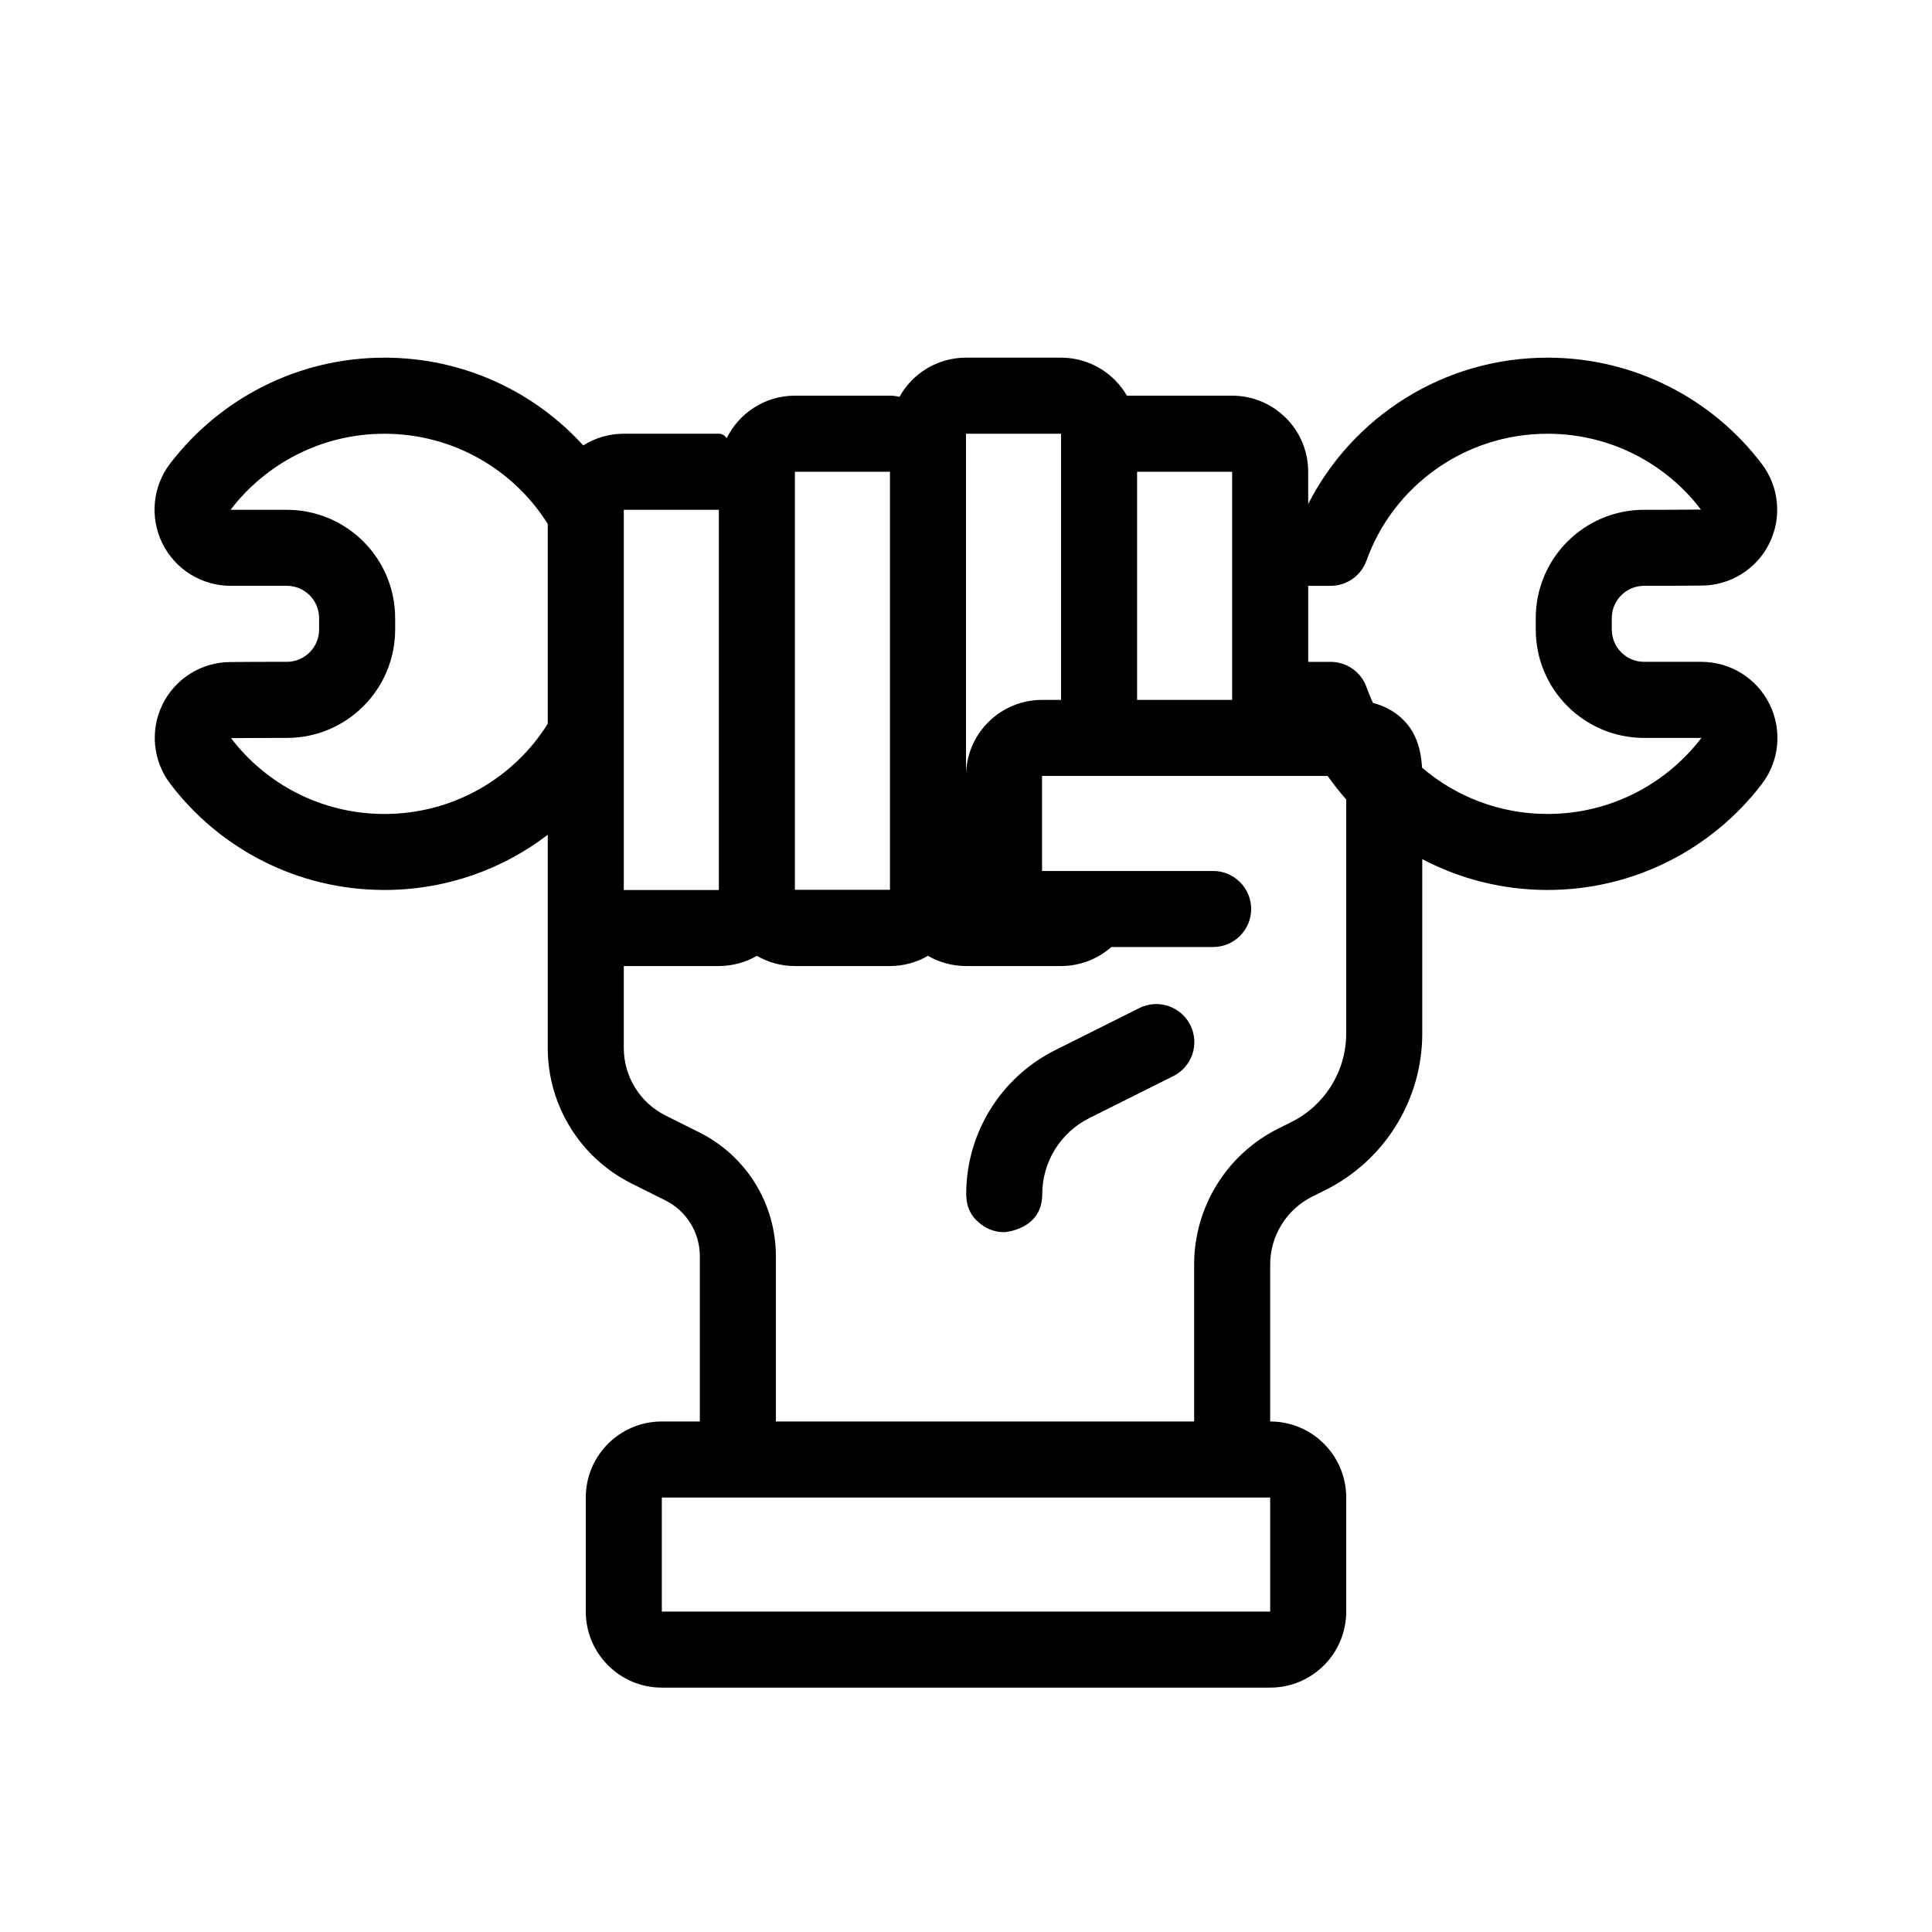 <?xml version="1.0" encoding="UTF-8"?>
<!-- Uploaded to: SVG Repo, www.svgrepo.com, Generator: SVG Repo Mixer Tools -->
<svg fill="#000000" width="800px" height="800px" version="1.1" viewBox="144 144 512 512" xmlns="http://www.w3.org/2000/svg">
 <path d="m520.91 371.67c9.91 5.223 21.211 8.18 33.203 8.18 23.148 0 43.711-11.016 56.727-27.992 4.68-6.027 5.527-14.266 2.144-21.176-3.387-6.914-10.414-11.289-18.105-11.289h-15.176c-4.731 0-8.562-3.836-8.562-8.566v-3.023c0-4.731 3.832-8.562 8.562-8.562 5.004 0 10.375 0 15.27-0.059 7.633-0.035 14.598-4.398 17.957-11.258 3.359-6.867 2.535-15.043-2.125-21.094-12.965-17.031-33.539-28.047-56.691-28.047-27.711 0-51.73 15.797-63.434 38.793v-8.566c0-11.129-9.023-20.152-20.152-20.152h-27.891c-0.871-1.512-1.945-2.918-3.203-4.172-3.781-3.781-8.902-5.902-14.25-5.902h-25.188c-5.348 0-10.469 2.121-14.25 5.902-1.344 1.34-2.477 2.856-3.387 4.488-0.805-0.207-1.645-0.316-2.516-0.316h-25.191c-7.91 0-14.773 4.574-18.066 11.246-0.574-0.738-1.27-1.168-2.086-1.168h-25.191c-3.832 0-7.551 1.09-10.742 3.102-12.996-14.277-31.793-23.254-52.691-23.254-23.145 0-43.711 11.012-56.727 27.988-4.68 6.027-5.523 14.266-2.144 21.176 3.387 6.914 10.414 11.293 18.105 11.293h14.891c4.731 0 8.562 3.832 8.562 8.562v3.023c0 4.731-3.832 8.566-8.562 8.566-4.914 0-10.18 0-14.984 0.055-7.633 0.035-14.598 4.398-17.957 11.258-3.359 6.867-2.535 15.047 2.129 21.098 12.961 17.027 33.535 28.047 56.688 28.047 16.289 0 31.297-5.457 43.281-14.621v56.48c0 15.215 8.594 29.121 22.203 35.926 2.984 1.488 6.066 3.035 8.988 4.492 5.586 2.793 9.113 8.504 9.113 14.75v43.828h-10.074c-11.129 0-20.152 9.02-20.152 20.152v30.227c0 11.129 9.023 20.152 20.152 20.152h161.22c11.129 0 20.152-9.023 20.152-20.152v-30.227c0-11.133-9.023-20.152-20.152-20.152v-41.57c0-7.629 4.312-14.605 11.133-18.016l3.543-1.77c15.707-7.856 25.629-23.91 25.629-41.473zm-201.52 169.19v30.227h161.22v-30.227h-161.22zm176.45-191.23-75.688-0.004v25.191h45.34c5.562 0 10.078 4.512 10.078 10.074s-4.516 10.078-10.078 10.078h-26.973c-3.672 3.238-8.41 5.039-13.332 5.039h-25.188c-3.574 0-7.043-0.949-10.082-2.703-2.965 1.719-6.402 2.703-10.07 2.703h-25.191c-3.668 0-7.109-0.984-10.07-2.703-3.039 1.754-6.512 2.703-10.082 2.703h-25.191v21.707c0 7.578 4.281 14.512 11.062 17.902 2.981 1.488 6.066 3.031 8.988 4.492 12.414 6.207 20.254 18.895 20.254 32.773v43.828h110.84v-41.57c0-15.262 8.625-29.219 22.273-36.043l3.539-1.77c8.883-4.438 14.492-13.516 14.492-23.445v-62.023c-1.754-1.988-3.398-4.062-4.922-6.231zm-95.785 110.84 0.023 0.617c0.148 3.254 1.539 5.391 3.234 6.797 1.793 1.652 4.191 2.66 6.816 2.66 0 0 10.078-0.582 10.078-10.074 0-8.535 4.82-16.336 12.453-20.152 10.738-5.367 22.285-11.141 22.285-11.141 4.973-2.488 6.992-8.543 4.504-13.516-2.484-4.981-8.547-7-13.52-4.512 0 0-11.547 5.773-22.277 11.141-14.465 7.231-23.598 22.012-23.598 38.18zm-65.551-181.37h-25.191v100.76h25.191zm45.344-10.078h-25.191c0.02 0 0 110.78 0 110.78 0 0.027 25.191-0.023 25.191 0zm141.01 78.414c8.926 7.648 20.559 12.273 33.262 12.273 16.617 0 31.383-7.906 40.73-20.098 0.008-0.02 0.023-0.035 0.039-0.055h-15.18c-15.859 0-28.719-12.859-28.719-28.719v-3.023c0-15.859 12.859-28.715 28.719-28.715 4.934 0 10.234 0 15.059-0.059-9.289-12.207-24.047-20.094-40.648-20.094-22.129 0-41 14.023-47.984 33.613-1.434 4.008-5.231 6.691-9.492 6.691h-5.957v20.152h5.957c4.262 0 8.059 2.68 9.492 6.688 0.508 1.426 1.078 2.824 1.711 4.188 4.074 1.059 6.715 3.023 8.559 5.023 3.348 3.629 4.242 8.375 4.453 12.133zm-231.7-64.59c-8.977-14.348-25.02-23.898-43.281-23.898-16.617 0-31.383 7.902-40.73 20.094-0.008 0.023-0.023 0.035-0.039 0.059h14.895c15.859 0 28.715 12.855 28.715 28.715v3.023c0 15.859-12.855 28.719-28.715 28.719-4.844 0-10.031 0-14.77 0.055h-0.004c9.289 12.207 24.047 20.098 40.648 20.098 18.262 0 34.305-9.555 43.281-23.902zm136.03 46.633v-70.531h-25.188v90.684c0-5.344 2.121-10.469 5.902-14.246 3.781-3.785 8.902-5.906 14.25-5.906zm20.152 0h25.191v-60.457h-25.191z" fill-rule="evenodd"/>
</svg>